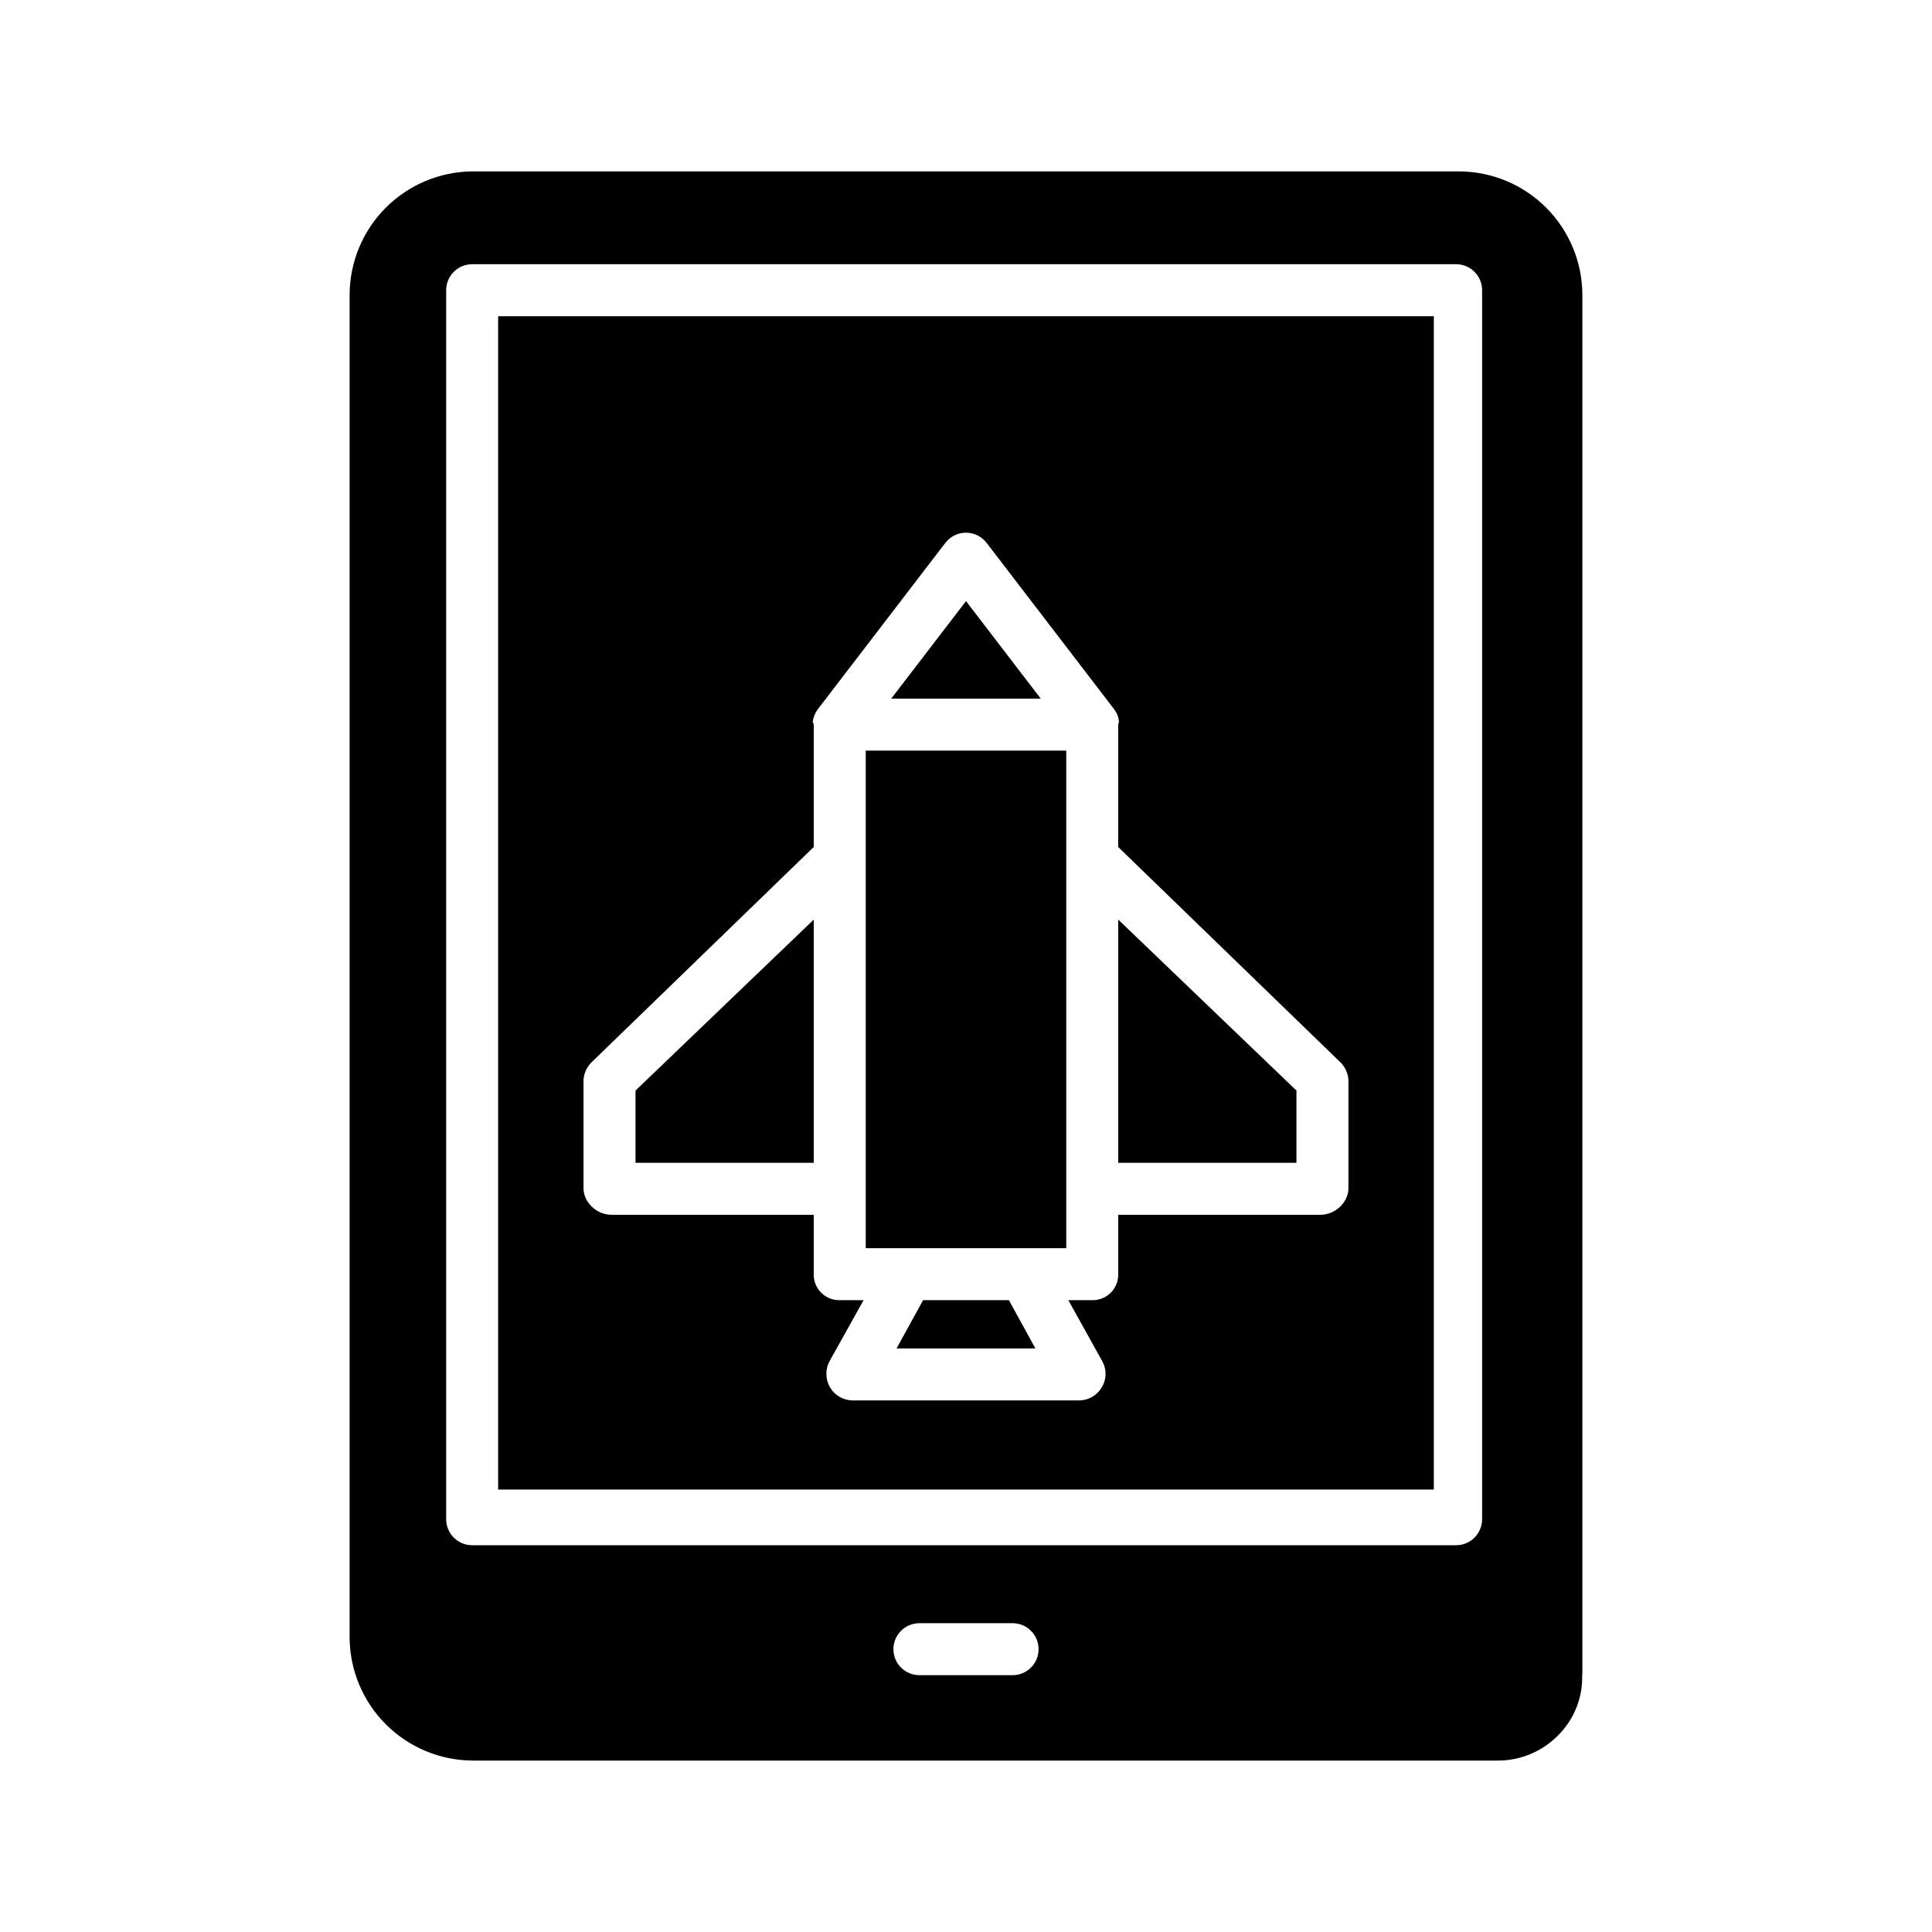 <?xml version="1.0" encoding="UTF-8"?>
<!-- Uploaded to: SVG Repo, www.svgrepo.com, Generator: SVG Repo Mixer Tools -->
<svg fill="#000000" width="800px" height="800px" version="1.1" viewBox="144 144 512 512" xmlns="http://www.w3.org/2000/svg">
 <g>
  <path d="m400 303.3-19.82 25.848h39.637z"/>
  <path d="m312.42 452.15h47.234v-64.449l-47.234 45.305z"/>
  <path d="m373.43 371.36v103.42h53.137v-131.86h-53.137z"/>
  <path d="m269.24 610.57h271.74c6.09 0 11.91-2.484 16.125-6.883 4.121-4.191 6.356-9.883 6.188-15.762 0-0.07 0.051-0.176 0.051-0.246v-365.65c-0.051-8.633-3.5-16.895-9.602-23-6.102-6.102-14.367-9.555-22.996-9.609h-261.53c-8.629 0.059-16.891 3.519-22.984 9.625-6.098 6.109-9.539 14.375-9.582 23.004v355.91c0.047 8.629 3.496 16.895 9.594 23 6.102 6.102 14.363 9.559 22.992 9.609zm143.11-22.633h-24.699c-3.805 0-6.887-3.082-6.887-6.887 0-3.805 3.082-6.887 6.887-6.887h24.699c3.805 0 6.887 3.082 6.887 6.887 0 3.805-3.082 6.887-6.887 6.887zm-150.11-367.03c0-3.805 3.082-6.887 6.887-6.887h260.76c3.805 0 6.887 3.082 6.887 6.887v325.7c0 1.828-0.723 3.582-2.016 4.871-1.293 1.293-3.043 2.019-4.871 2.019h-260.76c-3.805 0-6.887-3.086-6.887-6.891z"/>
  <path d="m388.63 488.56-7.035 12.793h36.801l-7.031-12.793z"/>
  <path d="m440.34 452.15h47.23v-19.145l-47.23-45.305z"/>
  <path d="m523.98 227.8h-247.97v310.95h247.97zm-22.633 231.1c0 3.805-3.559 7.027-7.363 7.027h-53.645v15.578c0.078 1.812-0.574 3.578-1.809 4.902s-2.949 2.102-4.758 2.152h-6.652l9 16.195c1.188 2.129 1.152 4.727-0.082 6.828-1.223 2.141-3.473 3.484-5.934 3.543h-60.223c-2.457-0.039-4.711-1.371-5.934-3.5-1.238-2.144-1.27-4.777-0.086-6.949l9.004-16.117h-6.652c-1.809-0.051-3.523-0.828-4.758-2.152-1.234-1.324-1.883-3.09-1.805-4.902v-15.578h-53.648c-3.805 0-7.363-3.223-7.363-7.027v-28.789c0.152-1.902 1.039-3.672 2.477-4.93l58.535-56.723v-32.344c0-0.211-0.148-0.418-0.129-0.625 0-0.02-0.16-0.039-0.16-0.059v0.004c0.031-0.289 0.078-0.574 0.145-0.855 0.016-0.059 0.031-0.117 0.047-0.18 0.059-0.234 0.133-0.469 0.219-0.695 0.02-0.051 0.035-0.098 0.055-0.148h-0.004c0.109-0.27 0.234-0.531 0.379-0.789 0.02-0.035 0.039-0.066 0.059-0.098 0.129-0.223 0.273-0.438 0.426-0.645 0.023-0.031 0.039-0.066 0.062-0.098l33.777-44.059c1.305-1.699 3.324-2.699 5.469-2.699 2.141 0 4.16 1 5.465 2.699l33.777 44.059c0.023 0.031 0.039 0.066 0.062 0.098 0.152 0.207 0.297 0.422 0.426 0.645 0.02 0.035 0.039 0.066 0.059 0.098 0.141 0.258 0.266 0.52 0.375 0.789 0.02 0.047 0.031 0.098 0.047 0.148 0.082 0.227 0.152 0.461 0.211 0.695 0.016 0.059 0.012 0.117 0.027 0.18h-0.004c0.051 0.281 0.086 0.566 0.098 0.855 0 0.02-0.078 0.039-0.078 0.059 0.02 0.207-0.129 0.414-0.129 0.625v32.344l58.531 56.715h0.004c1.438 1.258 2.328 3.027 2.481 4.934z"/>
 </g>
</svg>